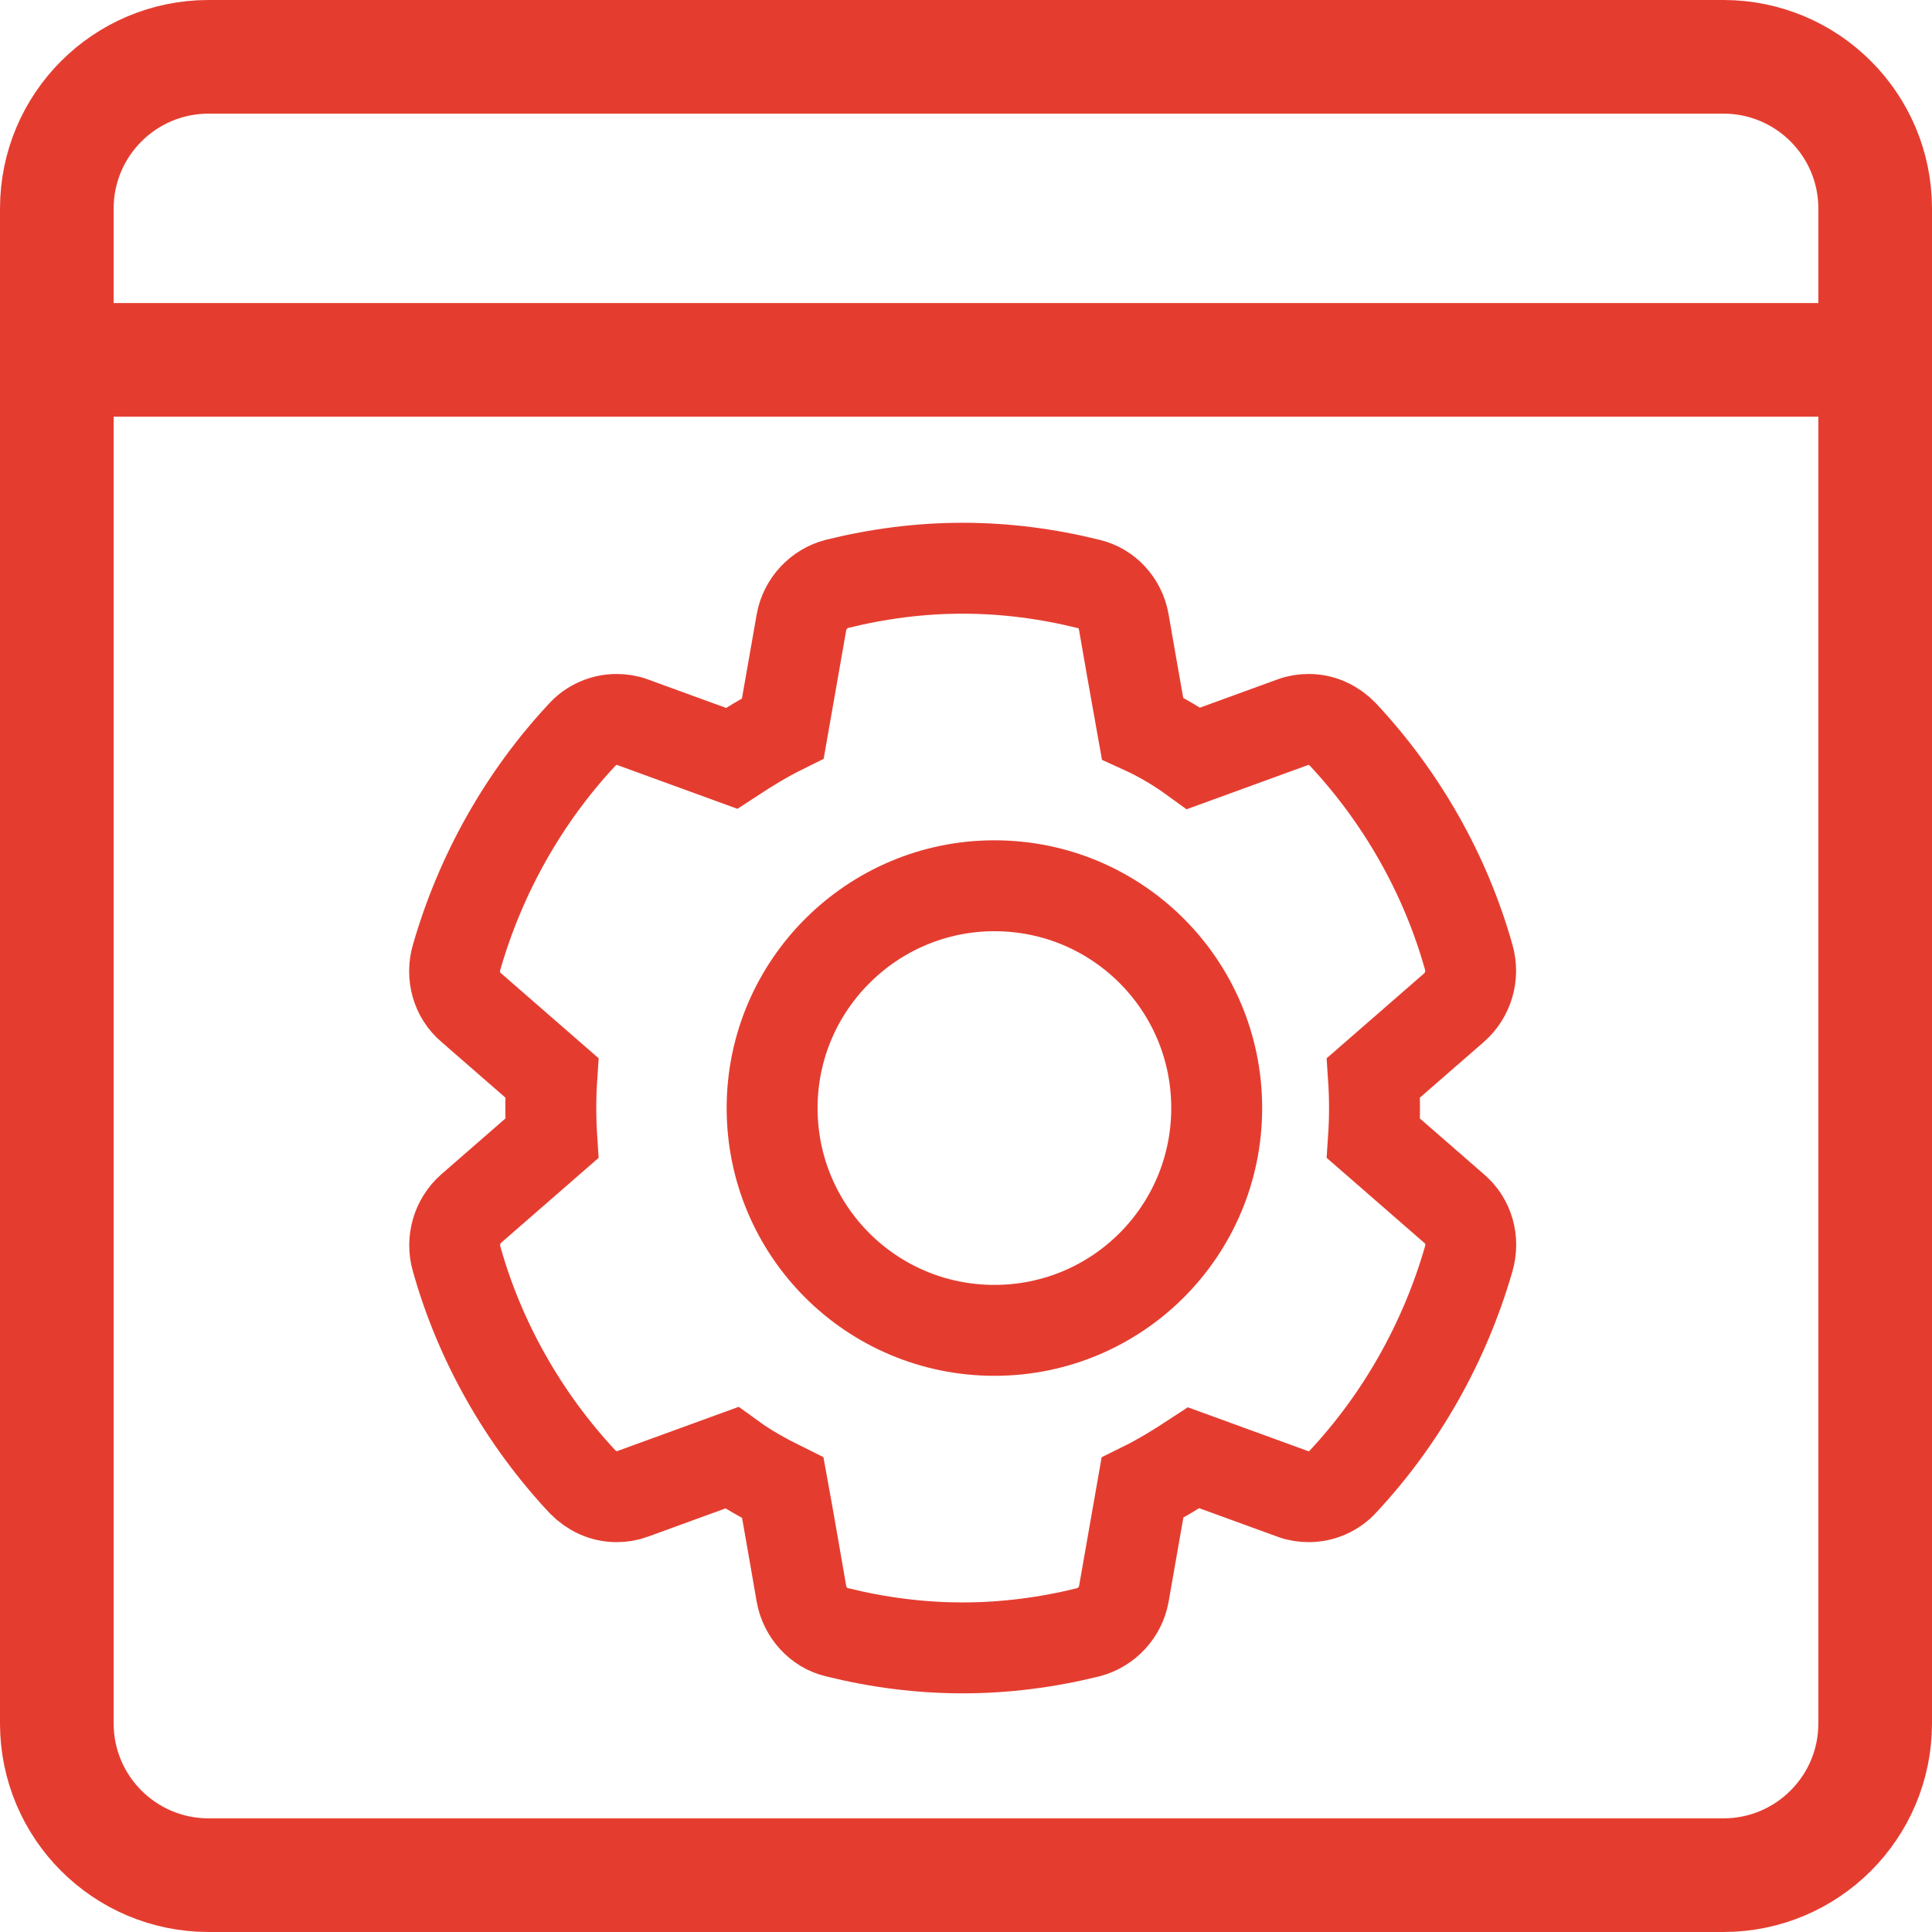 <svg width="34" height="34" viewBox="0 0 34 34" fill="none" xmlns="http://www.w3.org/2000/svg">
<path d="M33 6.333H1M30.333 1H3.667C2.195 1.002 1.002 2.195 1 3.667V30.333C1.002 31.805 2.195 32.998 3.667 33H30.333C31.805 32.998 32.998 31.805 33 30.333V3.667C32.998 2.195 31.805 1.002 30.333 1Z" stroke="#E43D30" stroke-width="2"/>
<path d="M14.726 10.276C15.453 10.096 16.191 10 16.941 10C17.691 10 18.429 10.096 19.156 10.276C19.472 10.348 19.718 10.611 19.777 10.947C19.777 10.947 20.035 12.433 20.105 12.817C20.421 12.961 20.726 13.141 21.007 13.345L22.753 12.709C22.847 12.673 22.941 12.661 23.035 12.661C23.257 12.661 23.468 12.757 23.632 12.925C24.663 14.028 25.437 15.382 25.847 16.845C25.941 17.169 25.835 17.516 25.589 17.732L24.171 18.967C24.195 19.326 24.195 19.674 24.171 20.033L25.589 21.268C25.847 21.484 25.941 21.831 25.847 22.155C25.425 23.618 24.663 24.972 23.632 26.075C23.48 26.243 23.257 26.339 23.035 26.339C22.941 26.339 22.847 26.327 22.753 26.291L21.007 25.655C20.714 25.847 20.421 26.027 20.105 26.183L19.777 28.053C19.718 28.377 19.472 28.64 19.156 28.724C18.429 28.904 17.691 29 16.941 29C16.191 29 15.453 28.904 14.726 28.724C14.41 28.652 14.164 28.377 14.105 28.053C14.105 28.053 13.848 26.567 13.777 26.183C13.461 26.027 13.156 25.859 12.875 25.655L11.129 26.291C11.035 26.327 10.942 26.339 10.848 26.339C10.625 26.339 10.414 26.243 10.25 26.075C9.219 24.972 8.446 23.618 8.036 22.155C7.942 21.831 8.047 21.484 8.293 21.268L9.711 20.033C9.688 19.674 9.688 19.314 9.711 18.967L8.293 17.732C8.036 17.516 7.942 17.169 8.036 16.845C8.457 15.382 9.219 14.028 10.25 12.925C10.402 12.757 10.625 12.661 10.848 12.661C10.942 12.661 11.035 12.673 11.129 12.709L12.875 13.345C13.168 13.153 13.461 12.973 13.777 12.817L14.105 10.947C14.164 10.623 14.41 10.36 14.726 10.276Z" stroke="#E43D30" stroke-width="1.6"/>
<path d="M13.588 19.5C13.588 17.337 15.351 15.588 17.5 15.588C19.663 15.588 21.412 17.337 21.412 19.5C21.412 21.663 19.663 23.412 17.5 23.412C15.337 23.412 13.588 21.663 13.588 19.5Z" stroke="#E43D30" stroke-width="1.6"/>
</svg>
